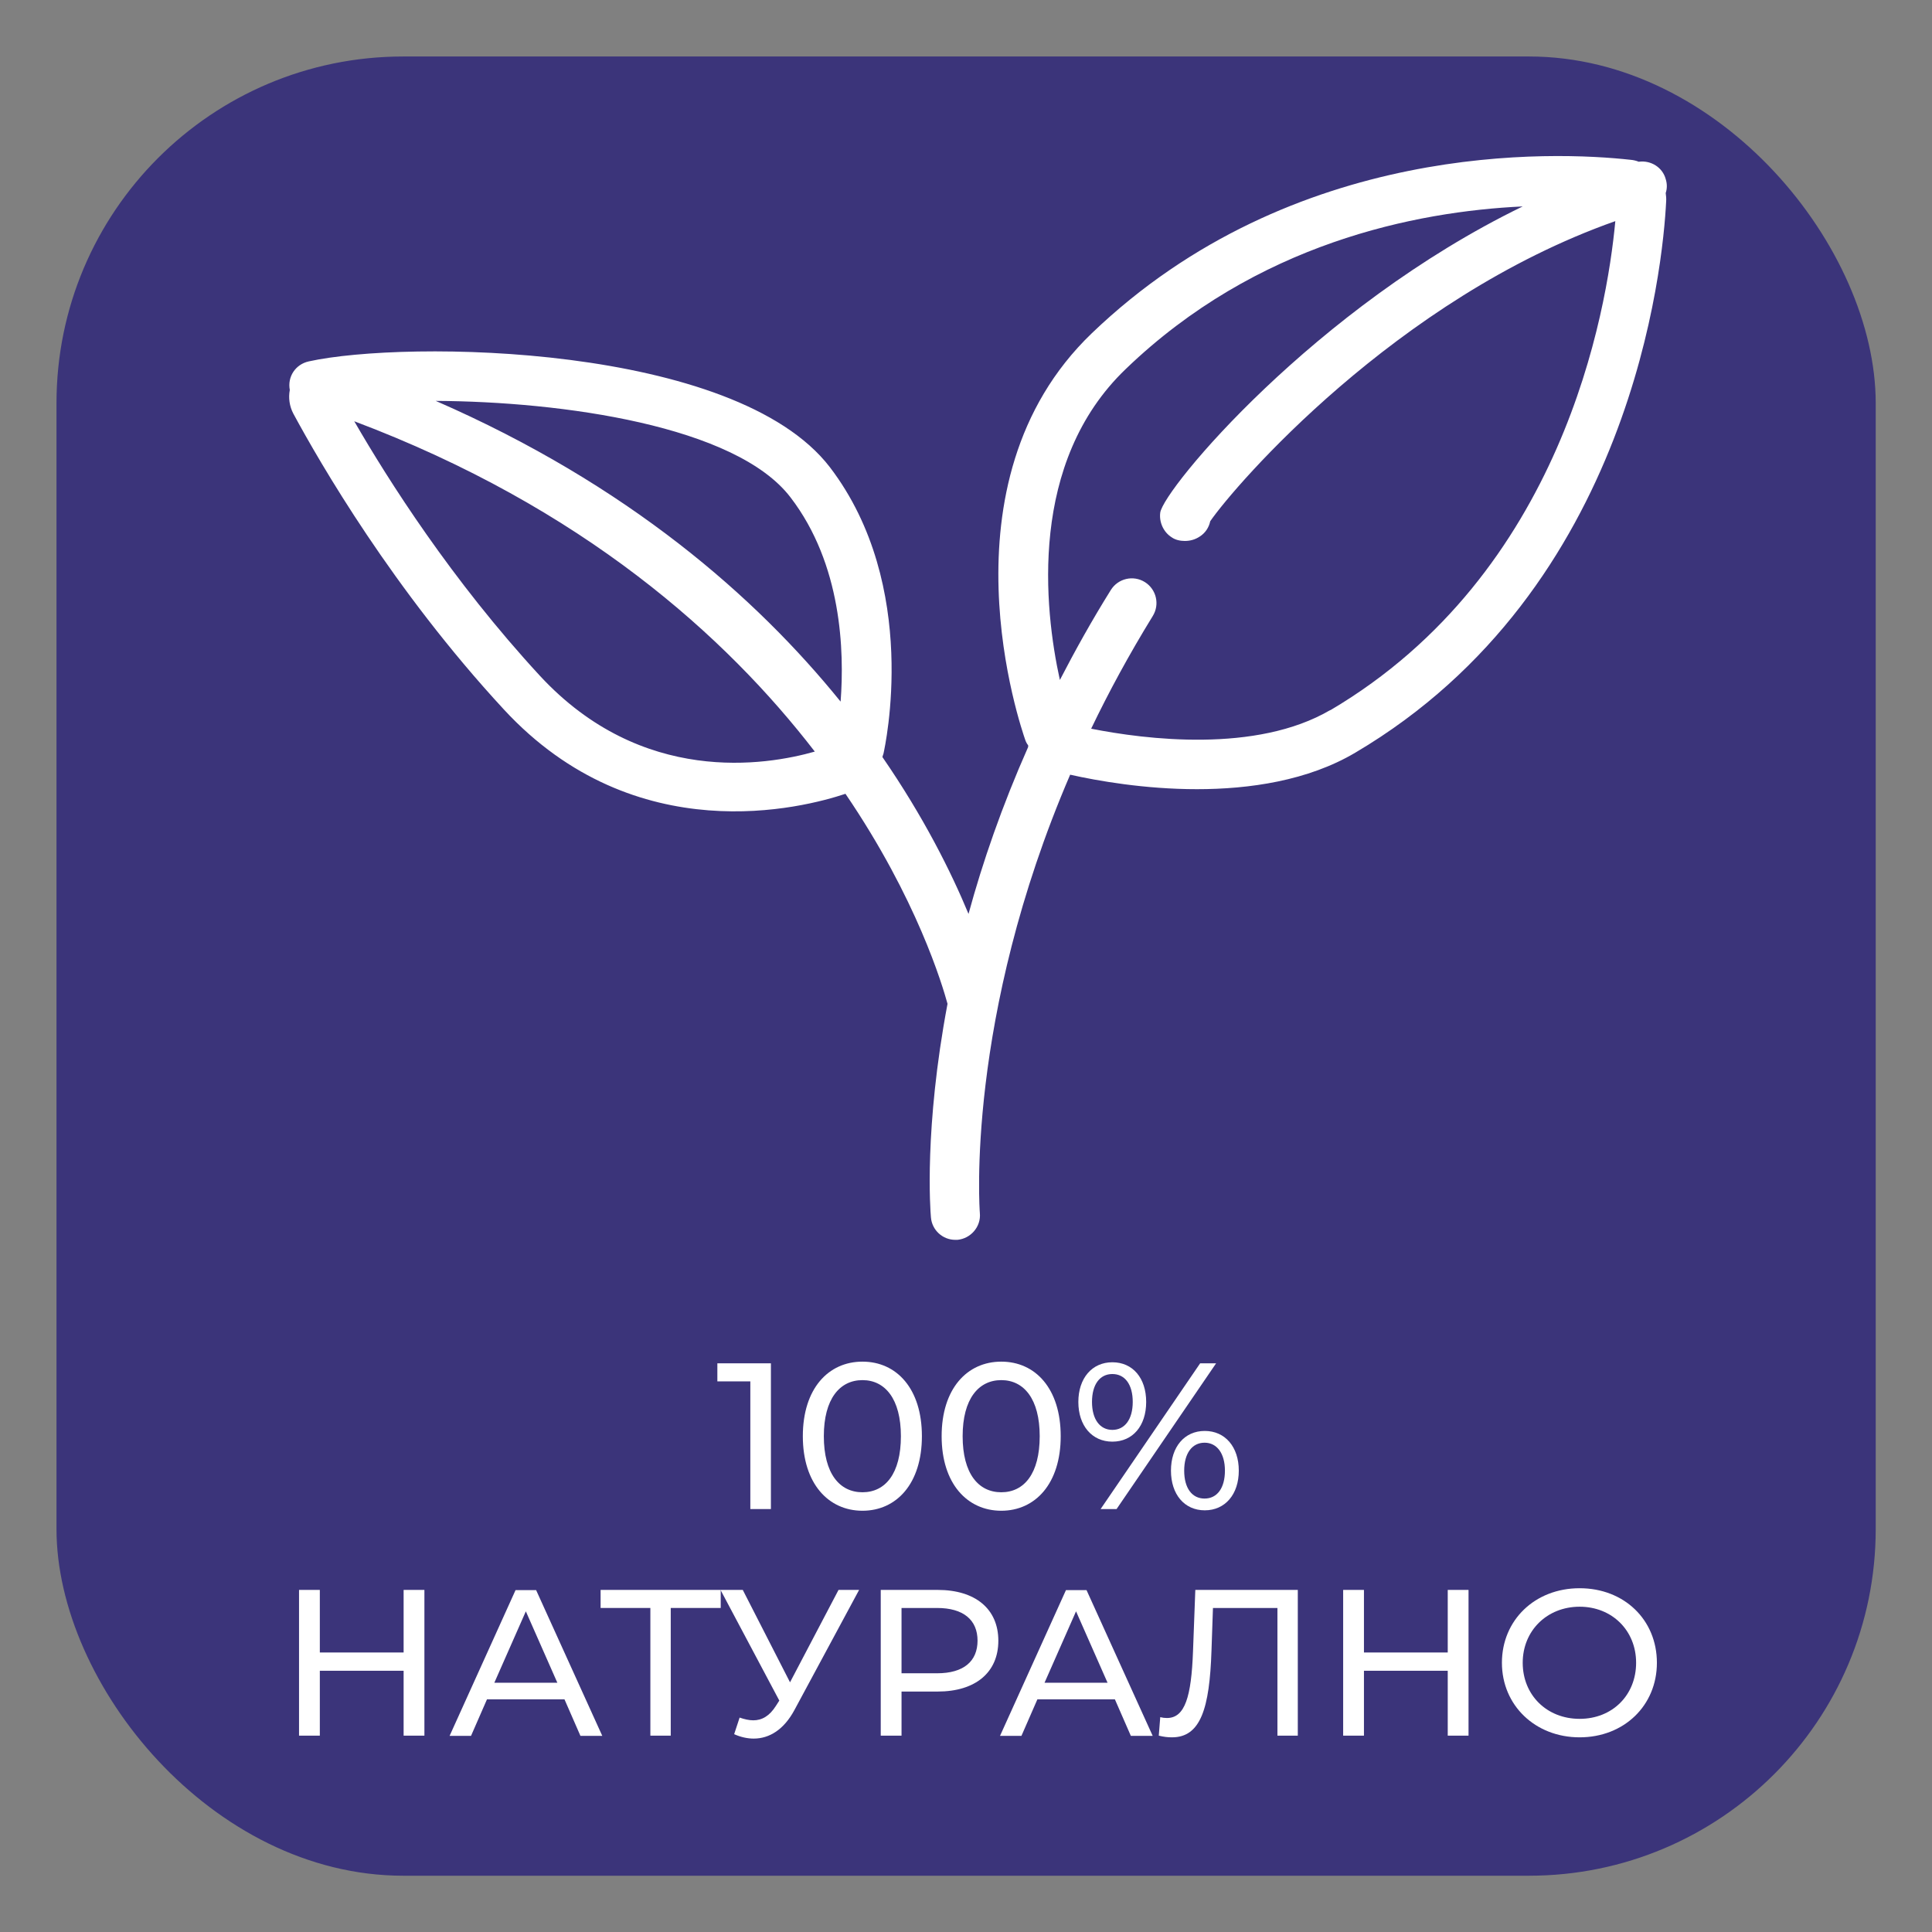 <svg viewBox="0 0 92 92" xmlns="http://www.w3.org/2000/svg" data-name="Layer 1" id="Layer_1">
  <rect x="0" y="0" width="92" height="92" fill="#808080" stroke="none"/>
  <defs>
    <style>
      .cls-1 {
        fill: #fff;
      }

      .cls-2 {
        fill: #3b347a;
      }
    </style>
  </defs>
  <rect ry="16.51" rx="16.51" height="86.63" width="86.63" y="2.69" x="2.69" class="cls-2"></rect>
  <path d="M79.32,9.19c.07-.21.07-.44,0-.66-.15-.56-.7-.9-1.27-.83h-.02c-.12-.05-.26-.08-.38-.09-3.6-.4-16.07-.94-25.66,8.26-7.44,7.14-3.34,18.86-3.17,19.36.03.09.08.19.14.26v.08c-1.25,2.82-2.17,5.49-2.84,7.95-.83-2-2.13-4.61-4.1-7.47.01-.05.03-.1.05-.16.07-.33,1.77-7.98-2.55-13.64-4.52-5.89-20.21-6.06-24.82-5.04-.63.14-1.02.73-.9,1.36-.07.37-.02.77.17,1.13,1.26,2.33,4.74,8.37,10.02,14.08,6.28,6.8,14.29,4.68,16.27,4.02,3.41,5.01,4.62,9.13,4.86,10-1.12,5.93-.82,9.86-.79,10.17.05.61.56,1.07,1.16,1.07h.1c.64-.06,1.13-.63,1.07-1.27-.01-.12-.7-9.27,4.3-20.88,1.29.29,3.55.69,6.04.69s5.28-.4,7.54-1.74c13.2-7.79,14.65-23.22,14.8-26.24.01-.14,0-.27-.02-.4h0ZM25.71,32.18c-4.2-4.55-7.23-9.33-8.84-12.12,10.88,4.1,17.71,10.25,21.93,15.73-2.32.66-8.23,1.64-13.09-3.61ZM40.02,33.4c-4.02-4.97-10.12-10.32-19.27-14.31,6.01.03,14.28,1.18,16.89,4.59,2.45,3.19,2.57,7.33,2.39,9.72ZM63.35,33.81c-3.53,2.07-8.82,1.4-11.39.89.84-1.75,1.81-3.54,2.93-5.36.35-.56.17-1.28-.37-1.62-.56-.35-1.28-.17-1.62.37-.9,1.44-1.7,2.88-2.43,4.29-.75-3.41-1.5-10.37,3.14-14.81,6.22-5.99,13.8-7.5,18.9-7.74-9.91,4.81-17.1,13.46-17.26,14.58-.06.45.15.93.55,1.18.17.12.4.17.62.17.26,0,.5-.07.71-.21.27-.17.44-.44.5-.73,1.18-1.71,8.84-10.6,19.29-14.29-.4,4.32-2.52,16.77-13.57,23.29Z" class="cls-1"></path>
  <g>
    <path d="M36.71,64.92v6.94h-.98v-6.08h-1.57v-.86h2.55Z" class="cls-1"></path>
    <path d="M38.23,68.39c0-2.26,1.21-3.55,2.84-3.55s2.83,1.29,2.83,3.55-1.21,3.55-2.83,3.55-2.84-1.29-2.84-3.55ZM42.9,68.39c0-1.77-.75-2.67-1.83-2.67s-1.84.89-1.84,2.67.75,2.67,1.84,2.67,1.83-.89,1.83-2.67Z" class="cls-1"></path>
    <path d="M44.84,68.39c0-2.26,1.21-3.55,2.84-3.55s2.83,1.29,2.83,3.55-1.21,3.55-2.83,3.55-2.84-1.29-2.84-3.55ZM49.51,68.39c0-1.77-.75-2.67-1.83-2.67s-1.84.89-1.84,2.67.75,2.67,1.84,2.67,1.83-.89,1.83-2.67Z" class="cls-1"></path>
    <path d="M51.35,66.76c0-1.13.65-1.89,1.62-1.89s1.61.75,1.61,1.89-.64,1.89-1.61,1.89-1.62-.76-1.62-1.89ZM53.94,66.76c0-.83-.37-1.33-.97-1.33s-.97.5-.97,1.33.38,1.33.97,1.33.97-.5.97-1.33ZM57.15,64.92h.76l-4.74,6.94h-.76l4.74-6.94ZM55.76,70.03c0-1.13.64-1.89,1.61-1.89s1.62.76,1.62,1.89-.65,1.89-1.62,1.89-1.61-.76-1.61-1.89ZM58.33,70.03c0-.82-.38-1.33-.97-1.33s-.97.5-.97,1.33.37,1.33.97,1.33.97-.5.97-1.33Z" class="cls-1"></path>
  </g>
  <g>
    <path d="M20.21,75.71v6.94h-.99v-3.09h-3.99v3.09h-.99v-6.94h.99v2.98h3.99v-2.98h.99Z" class="cls-1"></path>
    <path d="M26.88,80.92h-3.69l-.76,1.74h-1.02l3.14-6.94h.98l3.15,6.94h-1.04l-.76-1.74ZM26.54,80.13l-1.5-3.4-1.5,3.4h2.99Z" class="cls-1"></path>
    <path d="M34.32,76.57h-2.38v6.08h-.97v-6.08h-2.37v-.86h5.72v.86Z" class="cls-1"></path>
    <path d="M40.91,75.71l-3.08,5.72c-.5.93-1.19,1.36-1.94,1.36-.3,0-.62-.07-.93-.21l.26-.79c.23.08.45.13.65.13.41,0,.77-.2,1.08-.69l.16-.25-2.8-5.27h1.06l2.25,4.4,2.31-4.4h.98Z" class="cls-1"></path>
    <path d="M47.54,78.13c0,1.51-1.09,2.42-2.89,2.42h-1.72v2.1h-.99v-6.94h2.71c1.8,0,2.89.91,2.89,2.42ZM46.55,78.13c0-.99-.67-1.56-1.93-1.56h-1.69v3.11h1.69c1.27,0,1.93-.57,1.93-1.56Z" class="cls-1"></path>
    <path d="M53.09,80.92h-3.69l-.76,1.74h-1.02l3.14-6.94h.98l3.15,6.94h-1.04l-.76-1.74ZM52.74,80.13l-1.5-3.4-1.5,3.4h2.99Z" class="cls-1"></path>
    <path d="M61.8,75.71v6.94h-.97v-6.08h-3.07l-.07,2.03c-.09,2.76-.52,4.13-1.88,4.13-.2,0-.39-.02-.63-.08l.07-.88c.12.03.21.04.32.04.86,0,1.16-1.02,1.24-3.17l.11-2.93h4.89Z" class="cls-1"></path>
    <path d="M69.93,75.71v6.94h-.99v-3.09h-3.99v3.09h-.99v-6.94h.99v2.98h3.99v-2.98h.99Z" class="cls-1"></path>
    <path d="M71.52,79.18c0-2.03,1.57-3.55,3.7-3.55s3.68,1.51,3.68,3.55-1.57,3.55-3.68,3.55-3.7-1.52-3.7-3.55ZM77.91,79.18c0-1.54-1.15-2.67-2.69-2.67s-2.71,1.13-2.71,2.67,1.15,2.67,2.71,2.67,2.69-1.13,2.69-2.67Z" class="cls-1"></path>
  </g>
</svg>